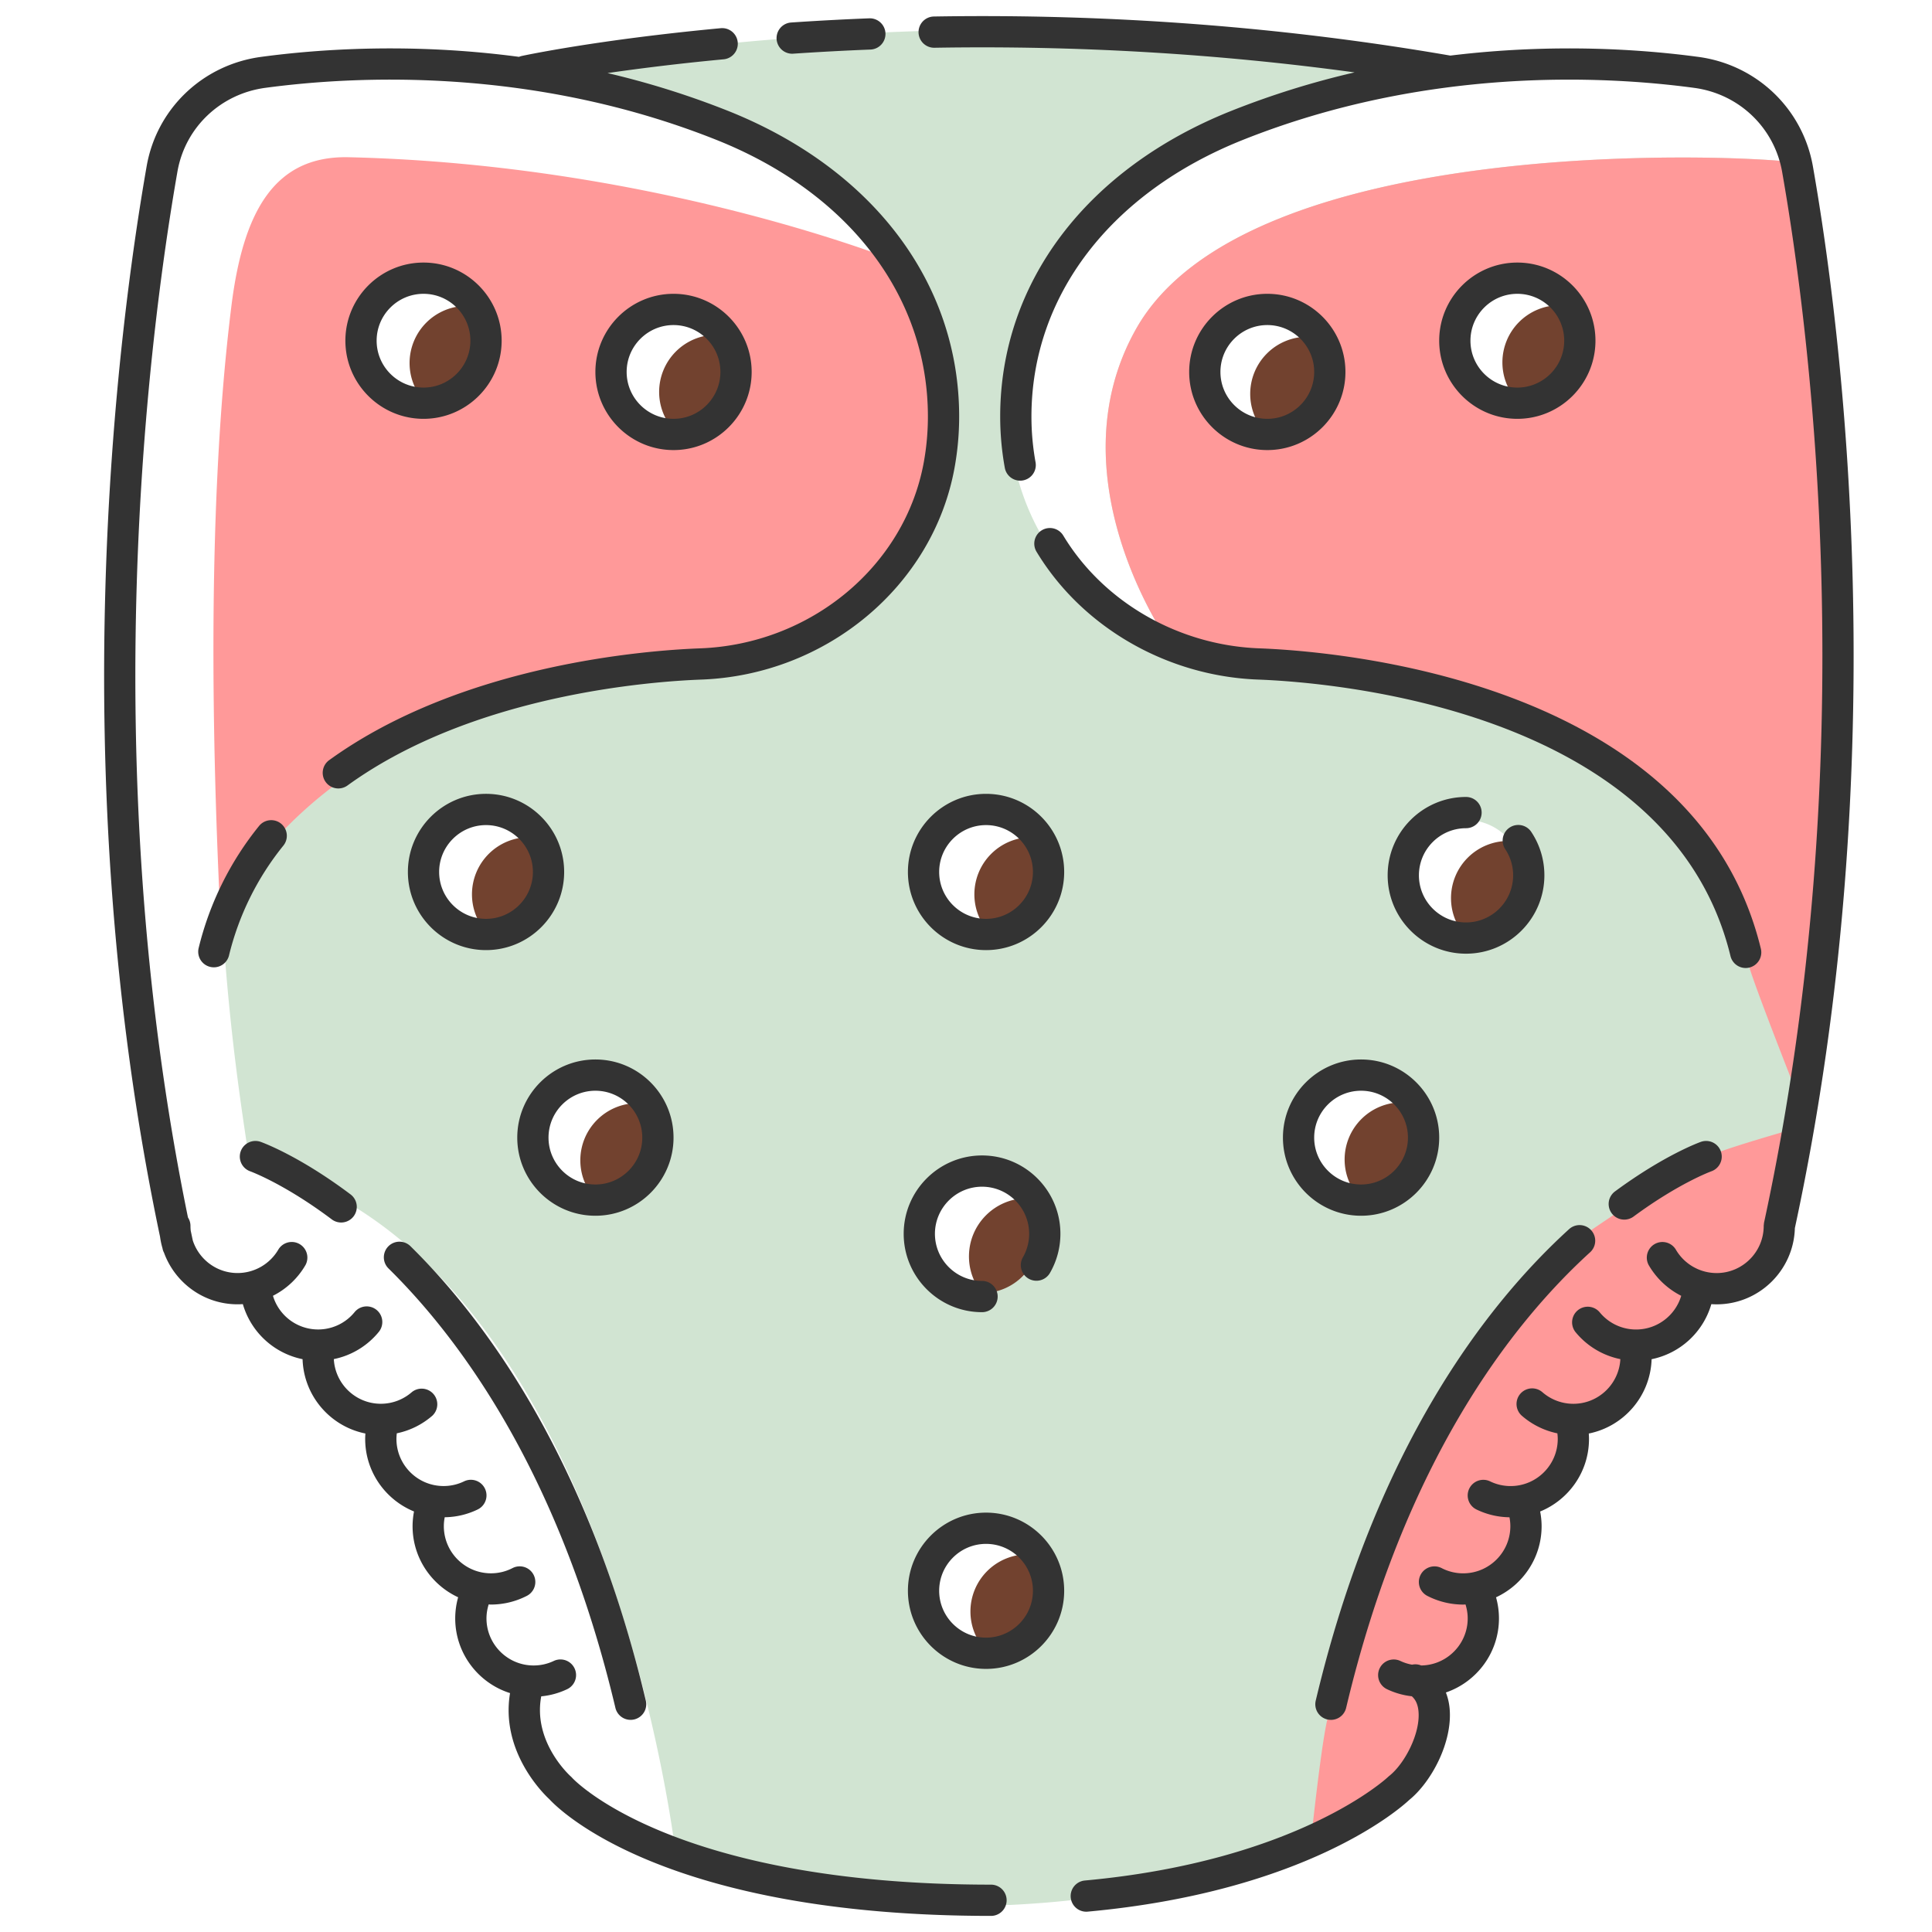 <svg xmlns="http://www.w3.org/2000/svg" version="1.1" xmlns:xlink="http://www.w3.org/1999/xlink" width="512" height="512" x="0" y="0" viewBox="0 0 300 300" style="enable-background:new 0 0 512 512" xml:space="preserve" class=""><g><path fill="#d1e4d2" d="M278.019 20.531a11.547 11.547 0 0 0-1.934-3.205c3.009 3.964 2.011 7.819 2.011 7.819-10.096-1.224-84.745-4.079-101.673 25.903-13.08 23.165 5.099 48.746 5.099 48.746-22.843-8.566-32.331-35.285-18.257-59.148 10.051-17.043 34.571-26.246 58.458-29.918-69.049-14.16-142.334.702-142.334.702s-8.94-2.773-14.073-2.295c-2.71.253-5.002.836-6.952 1.627 28.978.93 67.344 7.779 80.742 30.497 14.073 23.863 7.037 50.99-18.458 59.148 0 0 16.929-26.412 3.467-49.358-6.841-11.661-27.306-17.556-47.899-20.399-16.154-2.23-38.203 12.931-39.709 29.169-6.125 66.056-.616 101.609 2.04 119.316.274 1.824 11.401 5.355 14.073 6.833 43.443 24.016 52.315 102.03 52.315 102.03l31.512 6.782s19.201 1.02 20.396 1.02c63.227-3.059 66.49-37.56 66.49-37.56 10.198-3.263 7.139-14.685 7.139-14.685 9.382-3.467 5.507-13.461 5.507-13.461 9.994-.408 8.77-11.626 8.77-11.626 7.75.612 9.79-11.83 9.79-11.83 7.546.204 10.402-9.586 10.402-9.586 14.277 3.671 15.093-23.047 15.093-23.047 10.197-33.858 4.919-135.933-2.015-153.474zM64.791 61.907c-3.954-.499-7.147-3.692-7.645-7.646a8.878 8.878 0 0 1 9.953-9.952c3.954.498 7.147 3.692 7.645 7.646a8.878 8.878 0 0 1-9.953 9.952zm11.995 82.501a8.879 8.879 0 0 1-9.953-9.954c.499-3.954 3.692-7.147 7.646-7.645a8.878 8.878 0 0 1 9.952 9.952c-.497 3.955-3.69 7.149-7.645 7.647zm24.472 33.655c-.498 3.954-3.691 7.148-7.646 7.646a8.879 8.879 0 0 1-9.953-9.954c.499-3.954 3.692-7.147 7.646-7.645a8.88 8.88 0 0 1 9.953 9.953zm12.238-119.315c-.498 3.954-3.691 7.148-7.646 7.646a8.879 8.879 0 0 1-9.953-9.954c.499-3.954 3.692-7.147 7.646-7.645a8.88 8.88 0 0 1 9.953 9.953zm40.462 124.124c3.954.498 7.148 3.691 7.647 7.645a8.879 8.879 0 0 1-9.953 9.954c-3.954-.499-7.147-3.692-7.645-7.646a8.878 8.878 0 0 1 9.951-9.953zm7.876 65.251c-.498 3.954-3.691 7.148-7.646 7.646a8.879 8.879 0 0 1-9.953-9.954c.499-3.954 3.692-7.147 7.646-7.645a8.88 8.88 0 0 1 9.953 9.953zm.612-111.361c-.498 3.954-3.691 7.148-7.646 7.646a8.879 8.879 0 0 1-9.953-9.954c.499-3.954 3.692-7.147 7.646-7.645a8.88 8.88 0 0 1 9.953 9.953zM195.324 66.7c-3.954-.499-7.147-3.692-7.645-7.646a8.88 8.88 0 0 1 9.952-9.953c3.954.498 7.148 3.691 7.647 7.645a8.88 8.88 0 0 1-9.954 9.954zm24.613 111.236c-.498 3.954-3.691 7.148-7.646 7.646a8.878 8.878 0 0 1-9.953-9.952c.498-3.954 3.691-7.148 7.646-7.646a8.878 8.878 0 0 1 9.953 9.952zm16.52-40.586c-.499 3.954-3.692 7.147-7.646 7.645a8.878 8.878 0 0 1-9.952-9.952c.498-3.954 3.691-7.148 7.645-7.646a8.877 8.877 0 0 1 9.953 9.953zm7.98-83.191c-.498 3.954-3.691 7.148-7.646 7.646a8.879 8.879 0 0 1-9.953-9.954c.499-3.954 3.692-7.147 7.646-7.645a8.88 8.88 0 0 1 9.953 9.953z" opacity="1" data-original="#ff9999" class=""></path><g fill="#ffdd4e"><path d="M150.46 195.097c0 2.166.764 4.152 2.034 5.708 4.961-.033 8.973-4.062 8.973-9.031a8.996 8.996 0 0 0-2.034-5.708c-4.961.033-8.973 4.062-8.973 9.031zM63.599 56.371c0 2.12.746 4.064 1.987 5.591.12.005.238.018.359.018 4.9 0 8.872-3.972 8.872-8.872 0-2.12-.746-4.064-1.987-5.591-.12-.005-.238-.018-.359-.018a8.872 8.872 0 0 0-8.872 8.872zM102.351 60.858c0 2.12.746 4.065 1.986 5.591.12.005.238.018.359.018 4.9 0 8.872-3.972 8.872-8.872 0-2.12-.746-4.065-1.987-5.591-.12-.005-.238-.018-.359-.018a8.872 8.872 0 0 0-8.871 8.872zM194.132 61.164c0 2.12.746 4.065 1.986 5.591.12.005.238.018.359.018a8.872 8.872 0 0 0 6.886-14.463c-.12-.005-.238-.018-.359-.018a8.872 8.872 0 0 0-8.872 8.872zM233.292 56.269c0 2.12.746 4.065 1.986 5.591.12.005.238.018.359.018a8.872 8.872 0 0 0 6.886-14.463c-.12-.005-.238-.018-.359-.018a8.872 8.872 0 0 0-8.872 8.872zM151.301 138.872c0 2.12.746 4.065 1.986 5.591.12.005.238.018.359.018a8.872 8.872 0 0 0 6.886-14.463c-.12-.005-.238-.018-.359-.018a8.872 8.872 0 0 0-8.872 8.872zM73.287 138.872c0 2.12.746 4.065 1.986 5.591.12.005.238.018.359.018a8.872 8.872 0 0 0 6.886-14.463c-.12-.005-.238-.018-.359-.018a8.872 8.872 0 0 0-8.872 8.872zM90.113 180.174c0 2.12.746 4.065 1.986 5.591.12.005.238.018.359.018 4.9 0 8.872-3.972 8.872-8.872 0-2.12-.746-4.065-1.987-5.591-.12-.005-.238-.018-.359-.018-4.898-.001-8.871 3.972-8.871 8.872zM208.792 180.046c0 2.12.746 4.064 1.986 5.591.12.005.238.018.359.018a8.872 8.872 0 0 0 6.886-14.463c-.12-.005-.238-.018-.359-.018a8.872 8.872 0 0 0-8.872 8.872zM225.312 139.459c0 2.12.746 4.064 1.986 5.591.12.005.238.018.359.018a8.872 8.872 0 0 0 6.886-14.463c-.12-.005-.238-.018-.359-.018a8.871 8.871 0 0 0-8.872 8.872zM150.689 250.233c0 2.12.746 4.065 1.986 5.591.12.005.238.018.359.018 4.9 0 8.872-3.972 8.872-8.872 0-2.12-.746-4.065-1.987-5.591-.12-.005-.238-.018-.359-.018a8.872 8.872 0 0 0-8.871 8.872z" fill="#72422f" opacity="1" data-original="#ffdd4e" class=""></path></g><g fill="#90e0fc"><path d="M253.535 209.493c7.546.204 10.402-9.586 10.402-9.586 14.277 3.671 15.093-23.047 15.093-23.047.179-.595.353-1.217.523-1.854-3.651 1.041-9.225 2.671-12.343 3.78-4.905 1.745-20.095 12.203-20.095 12.203s-34.389 29.287-41.009 76.007c-.759 3.262-1.799 11.951-2.651 19.841 24.872-10.255 18.874-25.742 18.874-25.742 10.198-3.263 7.138-14.685 7.138-14.685 9.382-3.467 5.507-13.461 5.507-13.461 9.994-.408 8.77-11.626 8.77-11.626 7.751.611 9.791-11.83 9.791-11.83zM277.806 20.627c.797 2.555.289 4.518.289 4.518-10.096-1.224-84.745-4.079-101.673 25.903-12.939 22.916 4.709 48.193 5.09 48.733 4.042 1.693 8.783 2.94 14.303 3.347 24.934 1.836 66.121 6.622 75.815 47.06 1.281 4.185 7.706 20.399 7.706 20.399l1.183.344c8.227-38.739 3.856-133.687-2.713-150.304zm-81.328 46.146c-4.9 0-8.872-3.972-8.872-8.872s3.972-8.872 8.872-8.872 8.872 3.972 8.872 8.872-3.972 8.872-8.872 8.872zm39.16-4.895c-4.9 0-8.872-3.972-8.872-8.872s3.972-8.872 8.872-8.872 8.872 3.972 8.872 8.872-3.972 8.872-8.872 8.872zM139.105 41.259c2.144 3.635 3.791 7.345 4.964 11.052-.571-2.117-1.273-4.482-2.065-7.412-1.813-3.295-4.137-6.307-6.805-9.057a37.205 37.205 0 0 1 3.906 5.417z" fill="#ff9999" opacity="1" data-original="#90e0fc" class=""></path><path d="M140.831 41.157s-37.732-15.603-86.682-16.743c-11.506-.268-16.375 8.381-18.211 23.066-4.195 33.559-2.701 74.692-1.675 95.656 10.402-23.251 40.069-34.97 52.645-36.652 6.241-1.675 13.186-2.252 20.831-2.814 5.461-.402 16.878-1.632 31.359-14.889-.195.069 6.56-7.368 7.546-17.132 1.15-11.392-5.58-30.567-5.813-30.492zm-73.733 20.75a8.878 8.878 0 0 1-9.953-9.952c.498-3.954 3.691-7.148 7.646-7.646a8.878 8.878 0 0 1 9.953 9.952c-.498 3.954-3.691 7.148-7.646 7.646zm38.752 4.487a8.879 8.879 0 0 1-9.953-9.954c.499-3.954 3.692-7.147 7.646-7.645a8.878 8.878 0 0 1 9.952 9.952c-.497 3.955-3.69 7.149-7.645 7.647z" fill="#ff9999" opacity="1" data-original="#90e0fc" class=""></path></g><g fill="#333"><path d="M153.884 292.647c-49.646 0-64.892-16.423-65.03-16.578a2.469 2.469 0 0 0-.216-.218c-.259-.233-5.916-5.419-4.594-12.445a12.008 12.008 0 0 0 4.021-1.109 2.426 2.426 0 1 0-2.079-4.385 7.25 7.25 0 0 1-3.13.701c-4.034 0-7.316-3.282-7.316-7.316 0-.737.124-1.464.34-2.161.119.003.235.018.354.018a12.21 12.21 0 0 0 5.579-1.352 2.426 2.426 0 1 0-2.227-4.311 7.234 7.234 0 0 1-3.352.811c-4.034 0-7.315-3.282-7.315-7.316 0-.472.049-.935.137-1.389a12.059 12.059 0 0 0 5.119-1.207 2.426 2.426 0 1 0-2.115-4.367 7.24 7.24 0 0 1-3.185.727c-4.034 0-7.316-3.282-7.316-7.316 0-.292.023-.582.057-.87a12.154 12.154 0 0 0 5.51-2.727 2.428 2.428 0 0 0-3.189-3.659 7.306 7.306 0 0 1-4.804 1.798c-3.905 0-7.097-3.079-7.296-6.935a12.122 12.122 0 0 0 6.981-4.223 2.426 2.426 0 1 0-3.758-3.07 7.295 7.295 0 0 1-5.669 2.691 7.318 7.318 0 0 1-7.006-5.231 12.19 12.19 0 0 0 5.042-4.755 2.427 2.427 0 0 0-4.199-2.433 7.346 7.346 0 0 1-6.336 3.656c-3.248 0-6.005-2.129-6.957-5.064-.109-.508-.215-1.015-.321-1.523a7.321 7.321 0 0 1-.037-.729c0-.483-.145-.931-.389-1.309-14.603-71.301-6.057-137.122-1.633-162.417 1.195-6.832 6.671-12.053 13.625-12.991 13.891-1.873 41.464-3.317 70.055 8.074 20.569 8.194 32.849 24.257 32.849 42.967 0 2.376-.215 4.763-.638 7.093-2.929 16.109-17.539 28.263-34.739 28.899-8.296.307-36.965 2.465-57.544 17.326a2.427 2.427 0 1 0 2.841 3.934c19.473-14.062 46.931-16.116 54.882-16.41 19.459-.72 36.001-14.548 39.334-32.88.476-2.617.717-5.295.717-7.962 0-20.771-13.423-38.518-35.906-47.475a132.204 132.204 0 0 0-18.694-5.862 363.265 363.265 0 0 1 18.029-2.138 2.426 2.426 0 1 0-.455-4.831C92.789 6.176 81.476 8.592 81.004 8.694a2.384 2.384 0 0 0-.414.134c-16.731-2.227-31.13-1.199-40.058.006-9.06 1.222-16.196 8.04-17.757 16.964-4.514 25.806-13.268 93.344 2.075 166.232.083.6.203 1.187.371 1.756l.033.158c.046.213.126.408.221.592 1.708 4.657 6.173 7.996 11.415 7.996.274 0 .547-.01.819-.028a12.19 12.19 0 0 0 9.274 8.549c.182 5.716 4.312 10.45 9.755 11.54-.019.28-.033.561-.033.843 0 5.088 3.142 9.45 7.584 11.265a12.17 12.17 0 0 0-.224 2.287c0 4.89 2.906 9.104 7.075 11.036a12.206 12.206 0 0 0-.454 3.275c0 5.436 3.584 10.049 8.513 11.605-1.5 9.022 5.098 15.542 6.102 16.473 1.58 1.716 18.031 18.123 68.582 18.123a2.426 2.426 0 0 0 .001-4.853z" fill="#333333" opacity="1" data-original="#333333"></path><path d="M281.51 25.852c-1.573-8.953-8.712-15.791-17.766-17.014-8.656-1.17-22.456-2.172-38.538-.206-25.95-4.487-52.947-6.531-80.245-6.068a2.427 2.427 0 0 0 .082 4.852c22.104-.374 44.004.913 65.297 3.826a132.278 132.278 0 0 0-19.125 5.966c-22.483 8.957-35.906 26.704-35.906 47.475 0 2.667.241 5.346.717 7.962a2.425 2.425 0 1 0 4.774-.868 39.726 39.726 0 0 1-.638-7.093c0-18.71 12.28-34.772 32.849-42.967 28.603-11.395 56.186-9.947 70.082-8.07 6.951.939 12.431 6.182 13.636 13.045 4.374 24.906 12.855 90.661-2.808 163.16-.018.089-.02.172-.028.254-.009.083-.025.167-.025.25-.001 4.043-3.283 7.325-7.316 7.325a7.346 7.346 0 0 1-6.336-3.656 2.427 2.427 0 0 0-4.199 2.433 12.19 12.19 0 0 0 5.042 4.755c-.901 3.034-3.71 5.231-7.006 5.231a7.295 7.295 0 0 1-5.669-2.691 2.427 2.427 0 0 0-3.758 3.07 12.12 12.12 0 0 0 6.981 4.223c-.2 3.857-3.391 6.935-7.296 6.935a7.311 7.311 0 0 1-4.804-1.798 2.426 2.426 0 1 0-3.188 3.659 12.149 12.149 0 0 0 5.51 2.727c.034.288.057.577.057.87 0 4.034-3.282 7.316-7.315 7.316a7.257 7.257 0 0 1-3.185-.727 2.425 2.425 0 1 0-2.115 4.367 12.044 12.044 0 0 0 5.119 1.207c.087.454.136.917.136 1.389 0 4.034-3.282 7.316-7.315 7.316a7.234 7.234 0 0 1-3.352-.811 2.426 2.426 0 0 0-2.227 4.311 12.201 12.201 0 0 0 5.579 1.352c.12 0 .235-.014.354-.018.215.698.339 1.424.339 2.161 0 4.003-3.234 7.262-7.225 7.311a2.391 2.391 0 0 0-1.413-.124 7.199 7.199 0 0 1-1.807-.572 2.426 2.426 0 1 0-2.079 4.385c1.223.58 2.51.945 3.843 1.093.473.409.924 1.085 1.039 2.323.318 3.438-2.136 8.139-4.543 10.046-.06.047-.123.103-.178.156-.136.13-13.963 13.058-47.13 16.089a2.427 2.427 0 0 0 .441 4.833c33.98-3.105 48.566-16.029 49.971-17.346 3.412-2.764 6.76-8.944 6.271-14.224a9.22 9.22 0 0 0-.577-2.464c4.785-1.639 8.24-6.171 8.24-11.505 0-1.111-.157-2.213-.453-3.275 4.17-1.932 7.075-6.146 7.075-11.036 0-.776-.082-1.538-.224-2.287 4.443-1.815 7.584-6.177 7.584-11.265 0-.282-.014-.563-.033-.843 5.443-1.09 9.573-5.824 9.755-11.54a12.19 12.19 0 0 0 9.275-8.549c.271.018.544.028.819.028 6.597 0 11.972-5.28 12.151-11.835 15.789-73.27 7.223-139.682 2.804-164.849z" fill="#333333" opacity="1" data-original="#333333"></path><path d="M165.106 83.164a2.425 2.425 0 1 0-4.155 2.507c7.074 11.722 20.258 19.33 34.409 19.853 10.594.392 63.917 4.303 73.337 42.882a2.427 2.427 0 1 0 4.714-1.152c-10.248-41.97-66.667-46.165-77.872-46.58-12.534-.463-24.195-7.172-30.433-17.51zM43.637 127.892a2.427 2.427 0 0 0-3.412.365 48.263 48.263 0 0 0-9.39 18.999 2.427 2.427 0 0 0 4.714 1.152 43.46 43.46 0 0 1 8.452-17.103 2.428 2.428 0 0 0-.364-3.413zM122.991 8.343c.055 0 .111-.002.166-.006 3.969-.268 8.009-.485 12.008-.642a2.427 2.427 0 0 0 2.329-2.52 2.434 2.434 0 0 0-2.52-2.329c-4.044.16-8.13.378-12.144.65a2.427 2.427 0 0 0 .161 4.847zM116.717 57.755c0-6.689-5.442-12.132-12.132-12.132s-12.132 5.442-12.132 12.132 5.442 12.132 12.132 12.132 12.132-5.442 12.132-12.132zm-19.411 0c0-4.014 3.265-7.279 7.279-7.279s7.279 3.266 7.279 7.279-3.266 7.279-7.279 7.279c-4.014.001-7.279-3.265-7.279-7.279zM153.113 123.268c-6.689 0-12.132 5.442-12.132 12.132s5.442 12.132 12.132 12.132 12.132-5.442 12.132-12.132c-.001-6.69-5.443-12.132-12.132-12.132zm0 19.411c-4.014 0-7.279-3.266-7.279-7.279 0-4.014 3.266-7.279 7.279-7.279 4.014 0 7.279 3.266 7.279 7.279s-3.266 7.279-7.279 7.279zM159.723 198.55a2.426 2.426 0 0 0 3.314-.889 12.168 12.168 0 0 0 1.623-6.075c0-6.71-5.458-12.168-12.168-12.168s-12.168 5.458-12.168 12.168c0 6.709 5.458 12.168 12.168 12.168a2.426 2.426 0 1 0 0-4.852c-4.034 0-7.316-3.282-7.316-7.315s3.282-7.316 7.316-7.316 7.315 3.282 7.315 7.316a7.314 7.314 0 0 1-.973 3.649 2.426 2.426 0 0 0 .889 3.314z" fill="#333333" opacity="1" data-original="#333333"></path><path d="M227.643 128.604a2.426 2.426 0 1 0 0-4.852c-6.71 0-12.168 5.458-12.168 12.168 0 6.709 5.458 12.168 12.168 12.168 6.709 0 12.168-5.458 12.168-12.168 0-2.438-.719-4.791-2.079-6.805a2.427 2.427 0 0 0-4.021 2.716 7.272 7.272 0 0 1 1.248 4.089c0 4.034-3.282 7.315-7.315 7.315-4.034 0-7.315-3.282-7.315-7.315s3.28-7.316 7.314-7.316zM199.214 176.648c0 6.689 5.442 12.132 12.132 12.132 6.689 0 12.132-5.442 12.132-12.132s-5.442-12.132-12.132-12.132-12.132 5.443-12.132 12.132zm19.411 0c0 4.014-3.266 7.279-7.279 7.279-4.014 0-7.279-3.266-7.279-7.279 0-4.014 3.266-7.279 7.279-7.279 4.014 0 7.279 3.265 7.279 7.279zM75.469 147.532c6.689 0 12.132-5.442 12.132-12.132 0-6.689-5.442-12.132-12.132-12.132S63.337 128.71 63.337 135.4c0 6.689 5.442 12.132 12.132 12.132zm0-19.412c4.014 0 7.279 3.266 7.279 7.279 0 4.014-3.266 7.279-7.279 7.279-4.014 0-7.279-3.266-7.279-7.279-.001-4.013 3.265-7.279 7.279-7.279zM104.585 176.648c0-6.69-5.442-12.132-12.132-12.132s-12.132 5.442-12.132 12.132c0 6.689 5.442 12.132 12.132 12.132s12.132-5.442 12.132-12.132zm-12.132 7.279c-4.014 0-7.279-3.266-7.279-7.279 0-4.014 3.265-7.279 7.279-7.279s7.279 3.266 7.279 7.279c0 4.014-3.265 7.279-7.279 7.279zM153.113 234.881c-6.689 0-12.132 5.442-12.132 12.132 0 6.689 5.442 12.132 12.132 12.132s12.132-5.442 12.132-12.132c-.001-6.689-5.443-12.132-12.132-12.132zm0 19.411c-4.014 0-7.279-3.266-7.279-7.279 0-4.014 3.266-7.279 7.279-7.279 4.014 0 7.279 3.266 7.279 7.279 0 4.014-3.266 7.279-7.279 7.279zM77.895 52.903c0-6.689-5.442-12.132-12.132-12.132-6.689 0-12.132 5.442-12.132 12.132s5.442 12.132 12.132 12.132c6.689 0 12.132-5.443 12.132-12.132zm-19.411 0c0-4.014 3.266-7.279 7.279-7.279 4.014 0 7.279 3.266 7.279 7.279 0 4.014-3.265 7.279-7.279 7.279s-7.279-3.266-7.279-7.279zM208.919 57.755c0-6.689-5.442-12.132-12.132-12.132s-12.132 5.442-12.132 12.132 5.442 12.132 12.132 12.132 12.132-5.442 12.132-12.132zm-19.411 0c0-4.014 3.266-7.279 7.279-7.279 4.014 0 7.279 3.266 7.279 7.279s-3.266 7.279-7.279 7.279c-4.013.001-7.279-3.265-7.279-7.279zM247.742 52.903c0-6.689-5.442-12.132-12.132-12.132s-12.132 5.442-12.132 12.132 5.442 12.132 12.132 12.132c6.689 0 12.132-5.443 12.132-12.132zm-19.411 0c0-4.014 3.266-7.279 7.279-7.279 4.014 0 7.279 3.266 7.279 7.279 0 4.014-3.266 7.279-7.279 7.279-4.014 0-7.279-3.266-7.279-7.279zM60.301 193.532a2.425 2.425 0 0 0 .026 3.431c11.334 11.163 26.647 32.061 35.233 68.231a2.427 2.427 0 0 0 2.921 1.8 2.426 2.426 0 0 0 1.8-2.921c-8.852-37.292-24.761-58.959-36.549-70.568a2.428 2.428 0 0 0-3.431.027zM38.852 181.88c.052.019 5.308 1.936 12.665 7.464a2.425 2.425 0 1 0 2.916-3.879c-8.012-6.02-13.719-8.073-13.958-8.158a2.426 2.426 0 0 0-1.623 4.573zM206.106 266.995a2.423 2.423 0 0 0 2.922-1.8c9.082-38.259 25.636-59.607 37.924-70.779a2.427 2.427 0 0 0-3.265-3.59c-12.795 11.632-30.013 33.783-39.381 73.249a2.425 2.425 0 0 0 1.8 2.92zM264.114 177.306c-.227.08-5.65 2.03-13.336 7.695a2.426 2.426 0 1 0 2.879 3.907c7.017-5.171 11.985-6.994 12.079-7.028a2.426 2.426 0 0 0-1.622-4.574z" fill="#333333" opacity="1" data-original="#333333"></path></g></g></svg>